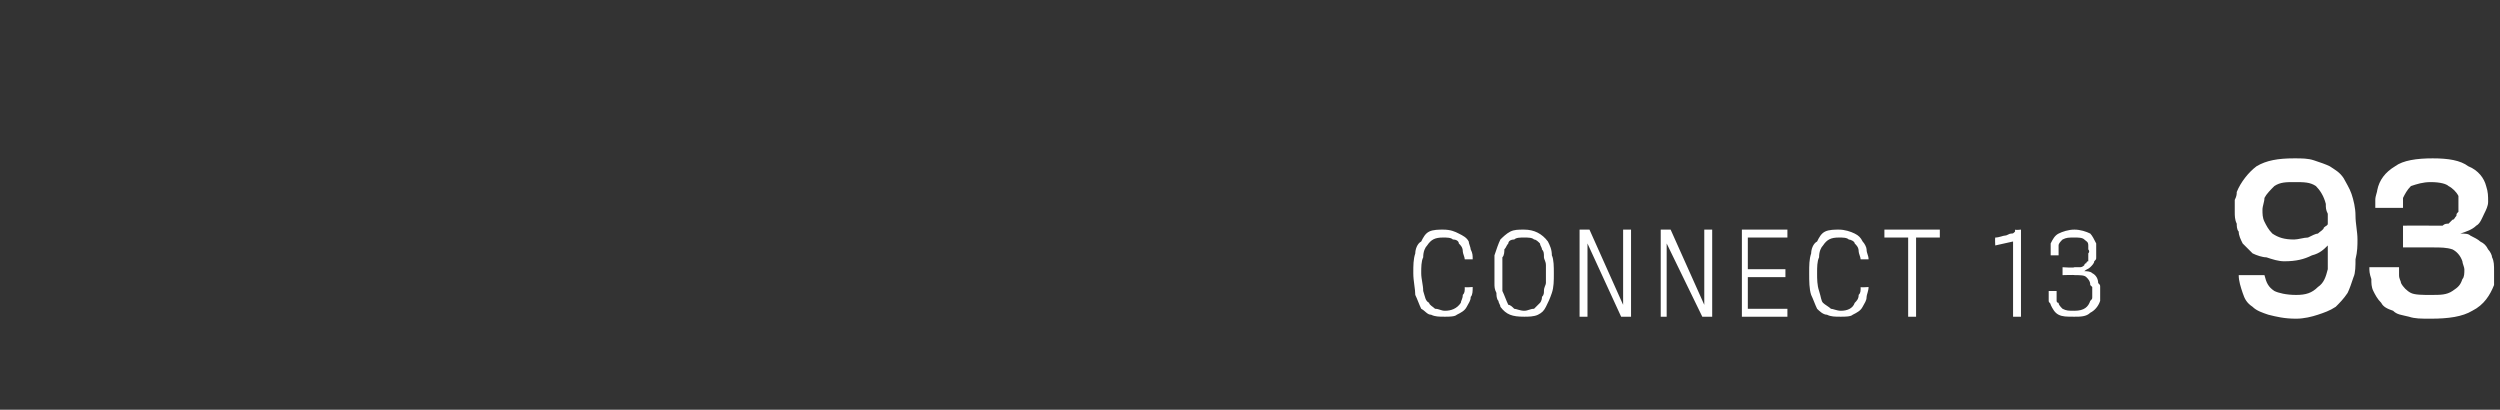 <?xml version="1.0" standalone="no"?><!DOCTYPE svg PUBLIC "-//W3C//DTD SVG 1.1//EN" "http://www.w3.org/Graphics/SVG/1.1/DTD/svg11.dtd"><svg xmlns="http://www.w3.org/2000/svg" version="1.1" width="126.3px" height="20.7px" viewBox="0 -1 126.3 20.7" style="top:-1px"><rect x="0" y="-1" width="126.3" height="20.7" fill="#333333" stroke="none"/>  <desc>coNNECT 13 93</desc>  <defs/>  <g id="Polygon89999">    <path d="M 74.4 13.5 C 74.4 13.7 74.4 13.9 74.3 14 C 74.3 14.2 74.2 14.3 74.1 14.5 C 74 14.7 73.8 14.8 73.6 14.9 C 73.5 15 73.2 15 73 15 C 72.7 15 72.5 15 72.3 14.9 C 72.1 14.9 72 14.7 71.8 14.6 C 71.7 14.4 71.6 14.1 71.5 13.9 C 71.5 13.6 71.4 13.2 71.4 12.8 C 71.4 12.4 71.4 12.1 71.5 11.8 C 71.5 11.6 71.6 11.3 71.8 11.2 C 71.9 11 72 10.8 72.2 10.7 C 72.4 10.6 72.7 10.6 72.9 10.6 C 73.3 10.6 73.5 10.7 73.7 10.8 C 73.9 10.9 74.1 11 74.2 11.2 C 74.2 11.3 74.3 11.5 74.3 11.6 C 74.4 11.8 74.4 11.9 74.4 12.1 C 74.4 12.1 74 12.1 74 12.1 C 74 12 73.9 11.8 73.9 11.7 C 73.9 11.5 73.8 11.4 73.7 11.3 C 73.7 11.2 73.6 11.1 73.4 11.1 C 73.3 11 73.1 11 72.9 11 C 72.5 11 72.3 11.1 72.1 11.4 C 72 11.5 71.9 11.7 71.9 12 C 71.8 12.2 71.8 12.5 71.8 12.8 C 71.8 13.1 71.9 13.4 71.9 13.7 C 72 14 72 14.2 72.2 14.3 C 72.2 14.4 72.4 14.5 72.5 14.6 C 72.7 14.6 72.8 14.7 73 14.7 C 73.3 14.7 73.6 14.6 73.8 14.3 C 73.8 14.2 73.9 14.1 73.9 13.9 C 74 13.8 74 13.7 74 13.5 C 73.99 13.53 74.4 13.5 74.4 13.5 C 74.4 13.5 74.39 13.53 74.4 13.5 Z M 77 10.6 C 77.5 10.6 77.9 10.8 78.2 11.2 C 78.3 11.4 78.4 11.6 78.4 11.9 C 78.5 12.1 78.5 12.5 78.5 12.8 C 78.5 13.2 78.5 13.5 78.4 13.8 C 78.3 14.1 78.2 14.3 78.1 14.5 C 78 14.7 77.9 14.8 77.7 14.9 C 77.5 15 77.2 15 77 15 C 76.4 15 76.1 14.9 75.8 14.5 C 75.8 14.4 75.7 14.3 75.7 14.2 C 75.6 14.1 75.6 13.9 75.6 13.8 C 75.5 13.6 75.5 13.5 75.5 13.3 C 75.5 13.2 75.5 13 75.5 12.8 C 75.5 12.5 75.5 12.2 75.5 11.9 C 75.6 11.6 75.7 11.3 75.8 11.1 C 75.9 11 76.1 10.8 76.3 10.7 C 76.5 10.6 76.7 10.6 77 10.6 Z M 77 14.7 C 77.2 14.7 77.3 14.6 77.5 14.6 C 77.6 14.5 77.7 14.4 77.8 14.3 C 77.8 14.3 77.9 14.2 77.9 14 C 78 13.9 78 13.8 78 13.7 C 78 13.5 78.1 13.4 78.1 13.3 C 78.1 13.1 78.1 13 78.1 12.8 C 78.1 12.7 78.1 12.5 78.1 12.4 C 78.1 12.2 78 12.1 78 12 C 78 11.8 78 11.7 77.9 11.6 C 77.9 11.5 77.8 11.4 77.8 11.3 C 77.7 11.2 77.6 11.1 77.5 11.1 C 77.4 11 77.2 11 77 11 C 76.8 11 76.6 11 76.5 11.1 C 76.3 11.1 76.2 11.2 76.2 11.3 C 76.1 11.4 76.1 11.5 76 11.6 C 76 11.7 76 11.9 75.9 12 C 75.9 12.1 75.9 12.3 75.9 12.4 C 75.9 12.5 75.9 12.7 75.9 12.8 C 75.9 13.1 75.9 13.4 75.9 13.7 C 76 13.9 76.1 14.2 76.2 14.4 C 76.3 14.4 76.4 14.5 76.5 14.6 C 76.6 14.6 76.8 14.7 77 14.7 Z M 81.9 15 L 80.2 11.3 L 80.2 15 L 79.8 15 L 79.8 10.6 L 80.3 10.6 L 82 14.4 L 82 10.6 L 82.4 10.6 L 82.4 15 L 81.9 15 Z M 86 15 L 84.2 11.3 L 84.2 15 L 83.9 15 L 83.9 10.6 L 84.4 10.6 L 86.1 14.4 L 86.1 10.6 L 86.5 10.6 L 86.5 15 L 86 15 Z M 88 15 L 88 10.6 L 90.3 10.6 L 90.3 11 L 88.3 11 L 88.3 12.6 L 90.2 12.6 L 90.2 13 L 88.3 13 L 88.3 14.6 L 90.3 14.6 L 90.3 15 L 88 15 Z M 94.4 13.5 C 94.4 13.7 94.3 13.9 94.3 14 C 94.3 14.2 94.2 14.3 94.1 14.5 C 94 14.7 93.8 14.8 93.6 14.9 C 93.5 15 93.2 15 93 15 C 92.7 15 92.5 15 92.3 14.9 C 92.1 14.9 91.9 14.7 91.8 14.6 C 91.7 14.4 91.6 14.1 91.5 13.9 C 91.4 13.6 91.4 13.2 91.4 12.8 C 91.4 12.4 91.4 12.1 91.5 11.8 C 91.5 11.6 91.6 11.3 91.8 11.2 C 91.9 11 92 10.8 92.2 10.7 C 92.4 10.6 92.7 10.6 92.9 10.6 C 93.2 10.6 93.5 10.7 93.7 10.8 C 93.9 10.9 94 11 94.1 11.2 C 94.2 11.3 94.3 11.5 94.3 11.6 C 94.3 11.8 94.4 11.9 94.4 12.1 C 94.4 12.1 94 12.1 94 12.1 C 94 12 93.9 11.8 93.9 11.7 C 93.9 11.5 93.8 11.4 93.7 11.3 C 93.7 11.2 93.5 11.1 93.4 11.1 C 93.3 11 93.1 11 92.9 11 C 92.5 11 92.3 11.1 92.1 11.4 C 92 11.5 91.9 11.7 91.9 12 C 91.8 12.2 91.8 12.5 91.8 12.8 C 91.8 13.1 91.8 13.4 91.9 13.7 C 92 14 92 14.2 92.1 14.3 C 92.2 14.4 92.4 14.5 92.5 14.6 C 92.6 14.6 92.8 14.7 93 14.7 C 93.3 14.7 93.6 14.6 93.7 14.3 C 93.8 14.2 93.9 14.1 93.9 13.9 C 94 13.8 94 13.7 94 13.5 C 93.98 13.53 94.4 13.5 94.4 13.5 C 94.4 13.5 94.38 13.53 94.4 13.5 Z M 96.8 11 L 96.8 15 L 96.4 15 L 96.4 11 L 95.2 11 L 95.2 10.6 L 98 10.6 L 98 11 L 96.8 11 Z M 101.7 15 L 101.7 11.2 L 100.8 11.4 C 100.8 11.4 100.78 11.03 100.8 11 C 101 11 101.2 10.9 101.3 10.9 C 101.4 10.9 101.5 10.8 101.6 10.8 C 101.7 10.8 101.7 10.8 101.8 10.7 C 101.8 10.7 101.8 10.7 101.8 10.6 C 101.83 10.63 102.1 10.6 102.1 10.6 L 102.1 15 L 101.7 15 Z M 105.3 12.7 C 105.4 12.7 105.6 12.7 105.7 12.8 C 105.9 12.9 106 13.1 106 13.3 C 106.1 13.4 106.1 13.4 106.1 13.5 C 106.1 13.6 106.1 13.7 106.1 13.8 C 106.1 13.8 106.1 13.9 106.1 14 C 106.1 14.1 106.1 14.2 106.1 14.2 C 106 14.5 105.8 14.7 105.6 14.8 C 105.4 15 105.1 15 104.8 15 C 104.4 15 104.2 15 104 14.9 C 103.8 14.8 103.7 14.6 103.6 14.4 C 103.6 14.3 103.5 14.3 103.5 14.2 C 103.5 14.2 103.5 14.1 103.5 14 C 103.5 14 103.5 13.9 103.5 13.8 C 103.5 13.8 103.5 13.7 103.5 13.7 C 103.5 13.7 103.9 13.7 103.9 13.7 C 103.9 13.7 103.9 13.8 103.9 13.8 C 103.9 13.9 103.9 13.9 103.9 14 C 103.9 14 103.9 14.1 103.9 14.2 C 103.9 14.2 103.9 14.3 104 14.3 C 104 14.4 104.1 14.5 104.2 14.6 C 104.4 14.7 104.5 14.7 104.8 14.7 C 105.3 14.7 105.5 14.5 105.6 14.2 C 105.7 14.1 105.7 14.1 105.7 14 C 105.7 13.9 105.7 13.8 105.7 13.8 C 105.7 13.7 105.7 13.6 105.7 13.5 C 105.7 13.5 105.6 13.4 105.6 13.4 C 105.6 13.2 105.5 13.1 105.4 13 C 105.3 12.9 105.1 12.9 104.8 12.9 C 104.84 12.88 104.2 12.9 104.2 12.9 L 104.2 12.5 C 104.2 12.5 104.79 12.54 104.8 12.5 C 104.9 12.5 105 12.5 105.1 12.5 C 105.1 12.5 105.2 12.5 105.3 12.4 C 105.3 12.4 105.3 12.3 105.4 12.3 C 105.4 12.3 105.4 12.2 105.5 12.2 C 105.5 12.1 105.5 12.1 105.5 12 C 105.5 11.9 105.5 11.9 105.5 11.8 C 105.6 11.7 105.5 11.6 105.5 11.6 C 105.5 11.5 105.5 11.4 105.5 11.4 C 105.5 11.2 105.4 11.2 105.3 11.1 C 105.2 11 105 11 104.8 11 C 104.5 11 104.4 11 104.2 11.1 C 104.1 11.2 104 11.3 104 11.4 C 104 11.5 104 11.5 104 11.6 C 104 11.6 104 11.6 104 11.7 C 104 11.7 104 11.8 104 11.8 C 104 11.8 104 11.9 104 11.9 C 104 11.9 103.6 11.9 103.6 11.9 C 103.6 11.8 103.6 11.8 103.6 11.8 C 103.6 11.7 103.6 11.7 103.6 11.6 C 103.6 11.6 103.6 11.5 103.6 11.5 C 103.6 11.4 103.6 11.4 103.6 11.3 C 103.7 11.1 103.8 10.9 104 10.8 C 104.2 10.7 104.5 10.6 104.8 10.6 C 105.1 10.6 105.4 10.7 105.6 10.8 C 105.7 10.9 105.8 11.1 105.9 11.3 C 105.9 11.3 105.9 11.4 105.9 11.5 C 105.9 11.6 105.9 11.6 105.9 11.7 C 105.9 11.8 105.9 11.9 105.9 12 C 105.9 12.1 105.9 12.1 105.8 12.2 C 105.8 12.3 105.7 12.4 105.6 12.5 C 105.5 12.6 105.4 12.6 105.3 12.7 Z M 118.9 13 C 118.8 13.3 118.7 13.6 118.6 13.8 C 118.4 14.1 118.2 14.3 118 14.5 C 117.7 14.7 117.4 14.8 117.1 14.9 C 116.8 15 116.4 15.1 116 15.1 C 115.4 15.1 115 15 114.6 14.9 C 114.3 14.8 114 14.7 113.8 14.5 C 113.5 14.3 113.4 14.1 113.3 13.8 C 113.2 13.5 113.1 13.2 113.1 12.9 C 113.1 12.9 114.4 12.9 114.4 12.9 C 114.5 13.3 114.6 13.5 114.9 13.7 C 115.1 13.8 115.5 13.9 116 13.9 C 116.5 13.9 116.8 13.8 117.1 13.5 C 117.4 13.3 117.5 13 117.6 12.6 C 117.6 12.4 117.6 12.2 117.6 12 C 117.6 11.9 117.6 11.7 117.6 11.4 C 117.4 11.6 117.2 11.8 116.8 11.9 C 116.4 12.1 116 12.2 115.4 12.2 C 115.1 12.2 114.8 12.1 114.5 12 C 114.3 12 114 11.9 113.8 11.8 C 113.6 11.6 113.5 11.5 113.3 11.3 C 113.2 11.1 113.1 10.9 113.1 10.7 C 113 10.6 113 10.4 113 10.3 C 112.9 10.1 112.9 9.9 112.9 9.7 C 112.9 9.5 112.9 9.3 112.9 9.1 C 113 8.9 113 8.8 113 8.7 C 113.2 8.2 113.6 7.7 114 7.4 C 114.5 7.1 115.1 7 115.9 7 C 116.3 7 116.6 7 116.9 7.1 C 117.2 7.2 117.5 7.3 117.7 7.4 C 118 7.6 118.2 7.7 118.4 8 C 118.5 8.2 118.7 8.5 118.8 8.8 C 118.9 9.1 119 9.5 119 9.9 C 119 10.3 119.1 10.7 119.1 11.1 C 119.1 11.4 119.1 11.7 119 12.1 C 119 12.4 119 12.8 118.9 13 Z M 117.6 10.3 C 117.6 10.1 117.6 9.9 117.6 9.8 C 117.5 9.6 117.5 9.5 117.5 9.3 C 117.4 8.9 117.2 8.6 117 8.4 C 116.7 8.2 116.4 8.2 115.9 8.2 C 115.5 8.2 115.2 8.2 114.9 8.4 C 114.7 8.6 114.5 8.8 114.4 9 C 114.4 9.2 114.3 9.4 114.3 9.6 C 114.3 9.8 114.3 10 114.4 10.2 C 114.5 10.4 114.6 10.6 114.8 10.8 C 115.1 11 115.4 11.1 115.9 11.1 C 116.1 11.1 116.4 11 116.6 11 C 116.8 10.9 117 10.8 117.1 10.8 C 117.2 10.7 117.4 10.6 117.4 10.5 C 117.5 10.4 117.6 10.4 117.6 10.3 Z M 124.3 10.8 C 124.5 10.8 124.7 10.8 124.8 10.9 C 125 11 125.2 11.1 125.3 11.2 C 125.5 11.3 125.6 11.4 125.7 11.6 C 125.8 11.7 125.9 11.9 125.9 12 C 126 12.2 126 12.4 126 12.7 C 126 12.9 126 13.1 126 13.4 C 125.8 13.9 125.5 14.4 124.9 14.7 C 124.4 15 123.7 15.1 122.8 15.1 C 122.3 15.1 122 15.1 121.7 15 C 121.3 14.9 121.1 14.9 120.9 14.7 C 120.6 14.6 120.4 14.5 120.3 14.3 C 120.1 14.1 120 13.9 119.9 13.7 C 119.8 13.5 119.8 13.3 119.8 13.1 C 119.7 12.8 119.7 12.7 119.7 12.5 C 119.7 12.5 121.2 12.5 121.2 12.5 C 121.2 12.6 121.2 12.8 121.2 12.9 C 121.2 13.1 121.3 13.2 121.3 13.3 C 121.4 13.5 121.6 13.7 121.8 13.8 C 122 13.9 122.4 13.9 122.8 13.9 C 123.3 13.9 123.6 13.9 123.9 13.7 C 124.2 13.5 124.3 13.4 124.4 13.1 C 124.5 13 124.5 12.8 124.5 12.6 C 124.5 12.5 124.4 12.3 124.4 12.2 C 124.3 11.9 124.1 11.7 123.9 11.6 C 123.6 11.5 123.3 11.5 122.9 11.5 C 122.93 11.5 121.4 11.5 121.4 11.5 L 121.4 10.4 C 121.4 10.4 122.87 10.39 122.9 10.4 C 123.1 10.4 123.2 10.4 123.4 10.4 C 123.5 10.3 123.6 10.3 123.7 10.3 C 123.8 10.2 123.8 10.2 123.9 10.1 C 124 10.1 124 10 124.1 9.9 C 124.1 9.8 124.1 9.8 124.2 9.7 C 124.2 9.6 124.2 9.5 124.2 9.4 C 124.2 9.3 124.2 9.2 124.2 9.1 C 124.2 9 124.2 8.9 124.2 8.9 C 124.1 8.7 123.9 8.5 123.7 8.4 C 123.6 8.3 123.3 8.2 122.8 8.2 C 122.4 8.2 122.1 8.3 121.8 8.4 C 121.6 8.6 121.5 8.8 121.4 9 C 121.4 9.1 121.4 9.2 121.4 9.3 C 121.4 9.4 121.4 9.5 121.4 9.5 C 121.4 9.5 120 9.5 120 9.5 C 120 9.4 120 9.2 120 9.1 C 120 8.9 120.1 8.7 120.1 8.6 C 120.2 8.1 120.5 7.7 121 7.4 C 121.4 7.1 122.1 7 122.9 7 C 123.7 7 124.3 7.1 124.7 7.4 C 125.2 7.6 125.5 8 125.6 8.4 C 125.7 8.7 125.7 8.9 125.7 9.2 C 125.7 9.4 125.6 9.6 125.5 9.8 C 125.4 10 125.3 10.3 125.1 10.4 C 124.9 10.6 124.6 10.7 124.3 10.8 Z " stroke="none" fill="#fff"/>  </g></svg>